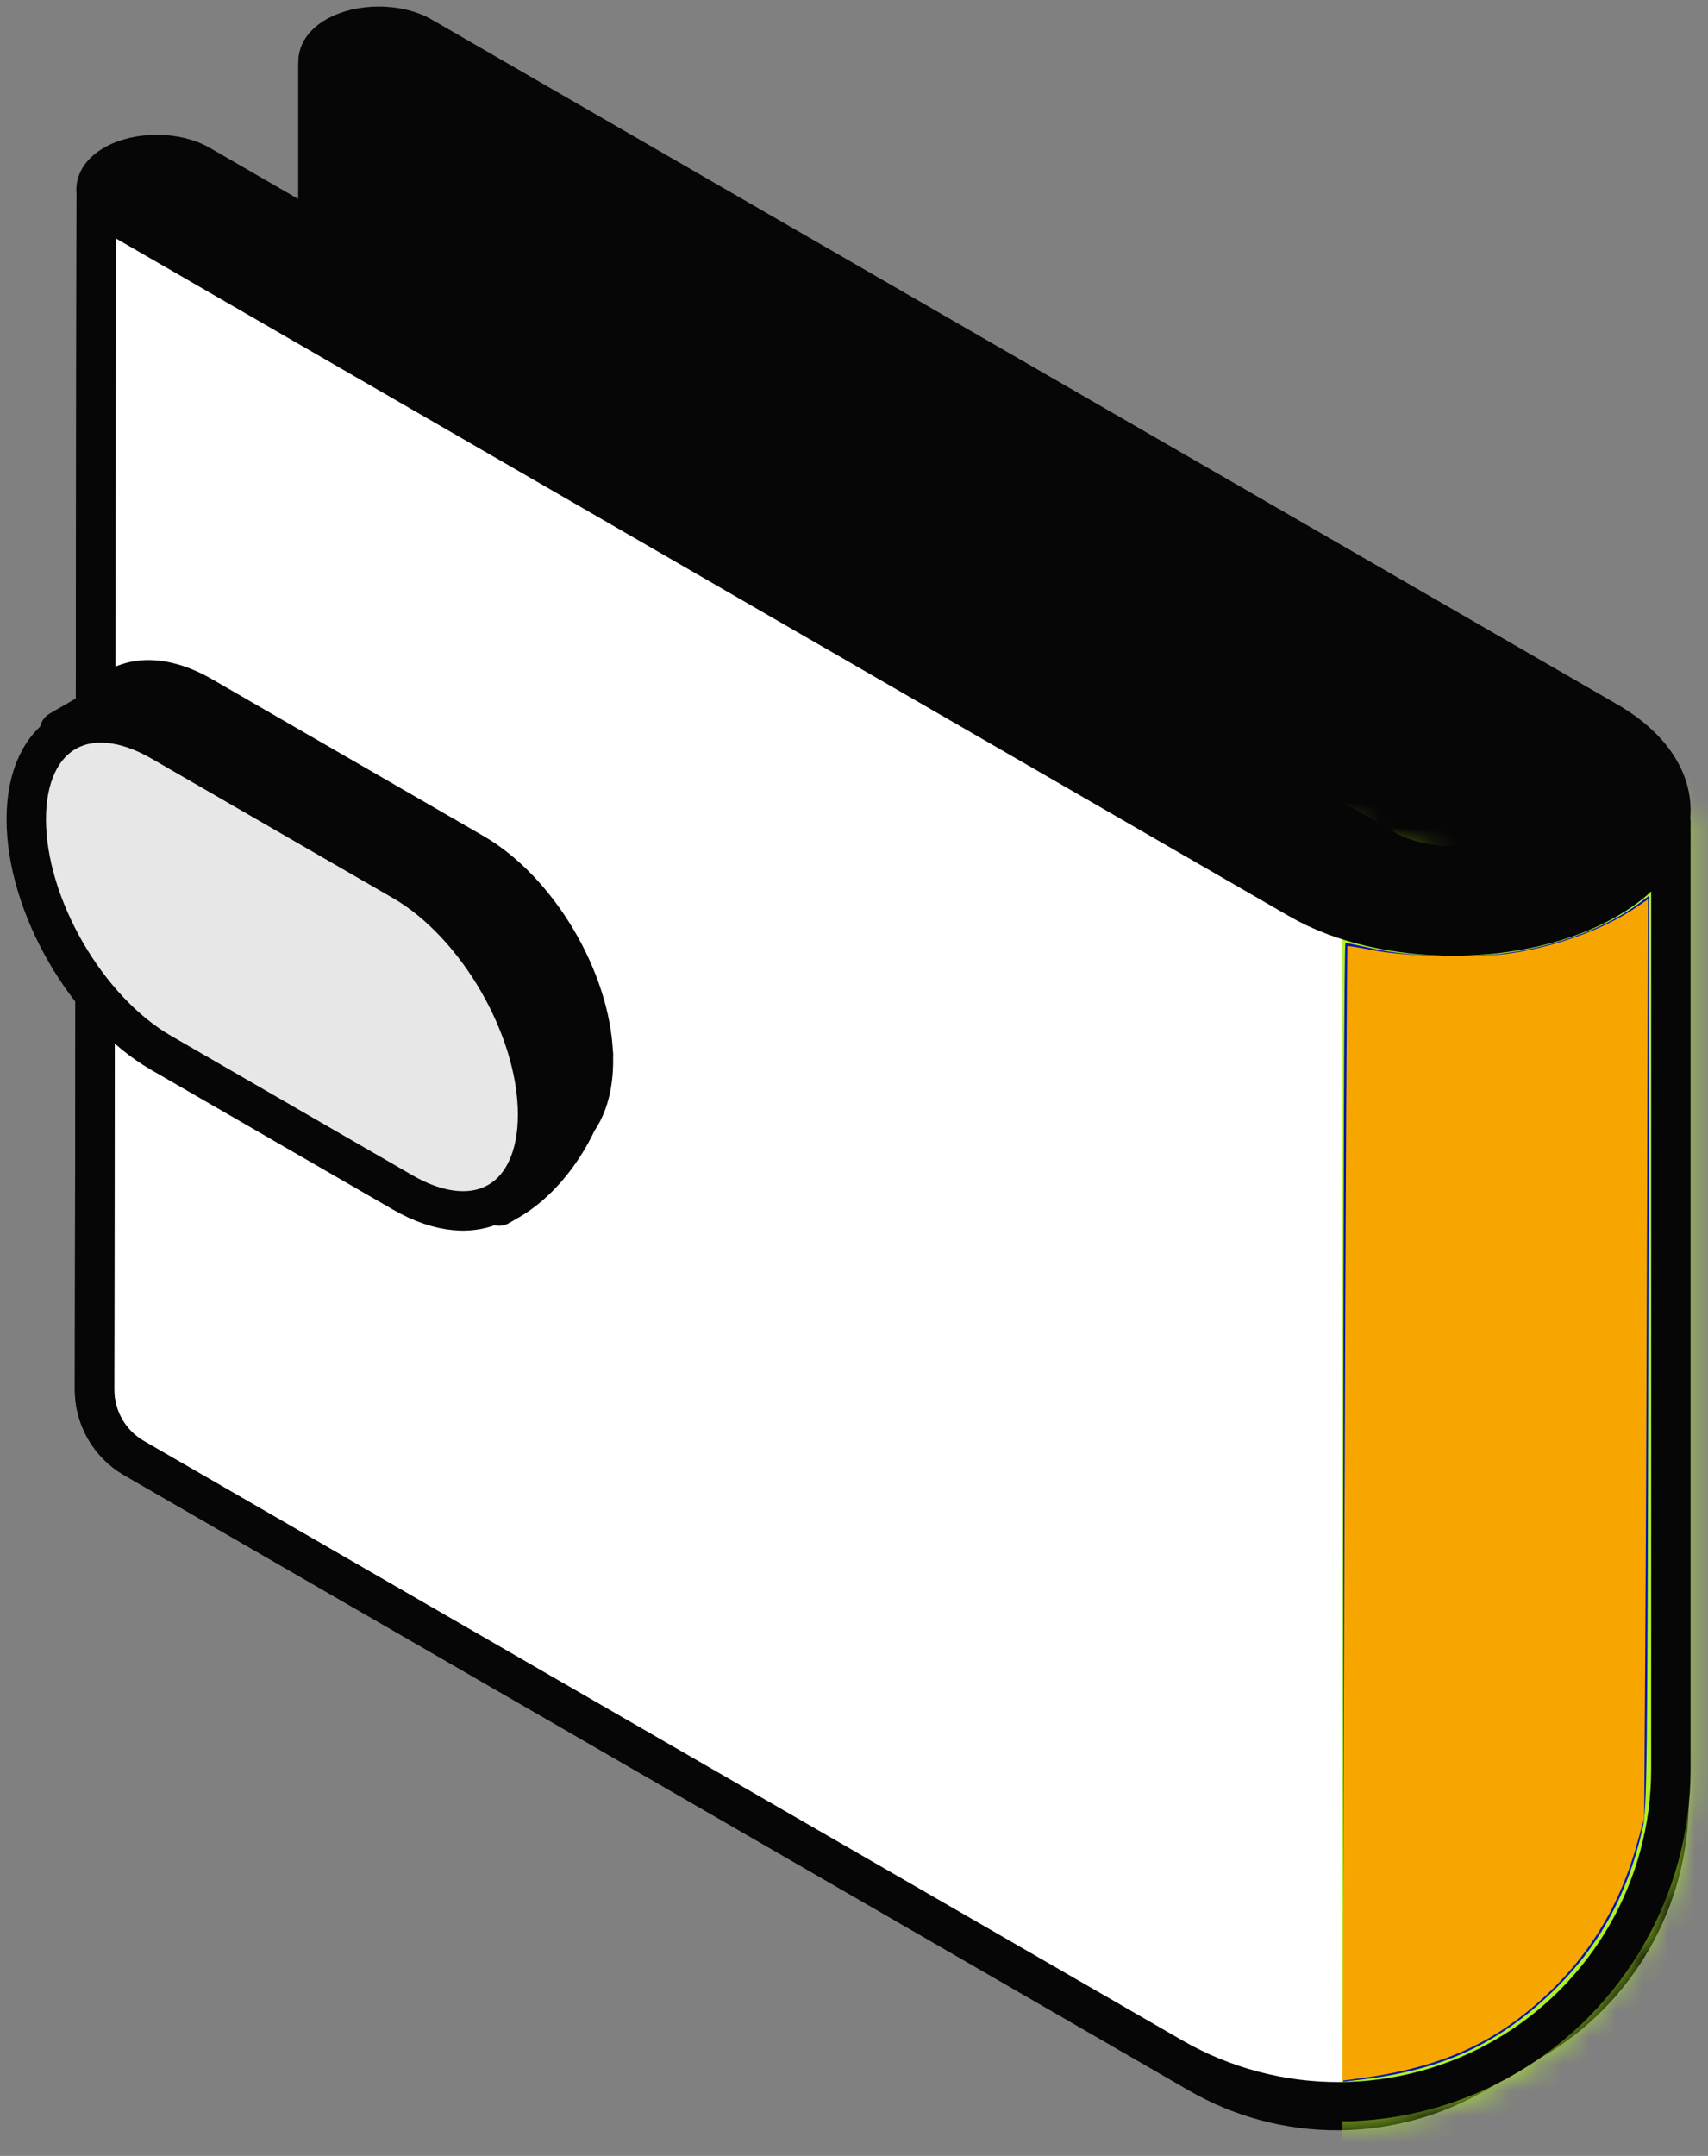 <?xml version="1.0" encoding="UTF-8" standalone="no"?>
<svg
   width="65"
   height="82"
   viewBox="0 0 65 82"
   fill="none"
   version="1.1"
   id="svg1387"
   sodipodi:docname="63b46ae900ab98840b5a2a21_icon-2-steps-finantech-x-webflow-template.svg"
   inkscape:version="1.1 (c68e22c387, 2021-05-23)"
   xmlns:inkscape="http://www.inkscape.org/namespaces/inkscape"
   xmlns:sodipodi="http://sodipodi.sourceforge.net/DTD/sodipodi-0.dtd"
   xmlns="http://www.w3.org/2000/svg"
   xmlns:svg="http://www.w3.org/2000/svg">
  <rect x="0" y="0" width="65" height="82" fill="#808080" stroke="none"/>
  <sodipodi:namedview
     id="namedview1389"
     pagecolor="#ffffff"
     bordercolor="#666666"
     borderopacity="1.0"
     inkscape:pageshadow="2"
     inkscape:pageopacity="0.0"
     inkscape:pagecheckerboard="0"
     showgrid="false"
     inkscape:zoom="9.5365854"
     inkscape:cx="32.453964"
     inkscape:cy="40.108696"
     inkscape:window-width="1920"
     inkscape:window-height="986"
     inkscape:window-x="-11"
     inkscape:window-y="-11"
     inkscape:window-maximized="1"
     inkscape:current-layer="svg1387" />
  <g
     clip-path="url(#clip0_3754_37701)"
     id="g1380">
    <path
       d="M12.098 17.251V2.498L54.153 25.984L62.06 32.239L57.024 41.917L12.098 17.251Z"
       fill="#060606"
       stroke="#060606"
       stroke-width="1.5"
       stroke-linejoin="round"
       id="path1359" />
    <path
       d="M3.598 52.855L3.662 7.268L44.082 29.763L56.671 34.484L63.516 31.258V68.517C63.516 72.243 61.543 75.692 58.329 77.58L56.206 78.827C52.944 80.744 48.902 80.759 45.625 78.866L5.099 55.46C4.169 54.923 3.597 53.93 3.598 52.855Z"
       fill="white"
       stroke="#060606"
       stroke-width="1.5"
       stroke-linejoin="round"
       id="path1361" />
    <mask
       id="mask0_3754_37701"
       style="mask-type:alpha"
       maskUnits="userSpaceOnUse"
       x="2"
       y="6"
       width="63"
       height="75">
      <path
         d="M3.598 52.855L3.662 7.268L44.082 29.763L56.671 34.484L63.516 31.258V67.296C63.516 71.779 61.142 75.927 57.277 78.198C53.352 80.504 48.491 80.522 44.55 78.245L5.099 55.46C4.169 54.923 3.597 53.93 3.598 52.855Z"
         fill="white"
         stroke="#060606"
         stroke-width="1.5"
         stroke-linejoin="round"
         id="path1363" />
    </mask>
    <g
       mask="url(#mask0_3754_37701)"
       id="g1368">
      <rect
         x="51.088"
         y="29.125"
         width="16.75"
         height="58.875"
         fill="#B0F127"
         id="rect1366" />
    </g>
    <path
       d="M3.598 52.854L3.662 7.268L44.13 29.763L56.734 34.484L63.588 31.258V67.284C63.588 71.774 61.209 75.928 57.336 78.201C53.409 80.505 48.548 80.523 44.604 78.248L5.101 55.46C4.17 54.923 3.597 53.929 3.598 52.854Z"
       stroke="#060606"
       stroke-width="1.5"
       stroke-linejoin="round"
       id="path1370" />
    <path
       fill-rule="evenodd"
       clip-rule="evenodd"
       d="M12.781 1.391C13.684 0.87 15.149 0.87 16.052 1.391L61.161 27.435C64.397 29.303 64.397 32.333 61.161 34.202C57.925 36.07 52.678 36.07 49.441 34.202L4.332 8.158C3.429 7.636 3.429 6.791 4.332 6.269C5.235 5.748 6.699 5.748 7.602 6.269L52.712 32.313C54.142 33.139 56.46 33.139 57.89 32.313C59.32 31.488 59.32 30.149 57.89 29.323L12.781 3.279C11.878 2.758 11.878 1.913 12.781 1.391Z"
       fill="#060606"
       stroke="#060606"
       stroke-width="1.5"
       id="path1372" />
    <path
       fill-rule="evenodd"
       clip-rule="evenodd"
       d="M3.62 27.01C4.373 25.736 5.911 25.454 7.686 26.478L18.023 32.447C20.472 33.861 22.47 37.242 22.58 40.102L22.586 40.098C22.586 40.147 22.585 40.196 22.584 40.245C22.584 40.279 22.584 40.313 22.584 40.346C22.584 41.307 22.362 42.078 21.973 42.629C21.39 43.889 20.447 45.034 19.381 45.649L18.992 45.874V43.42C18.68 43.318 18.356 43.172 18.023 42.98L7.686 37.011C5.167 35.557 3.125 32.02 3.125 29.112C3.125 28.832 3.144 28.568 3.18 28.322L2.264 27.792L3.62 27.01Z"
       fill="#060606"
       id="path1374" />
    <path
       d="M7.686 26.478L8.061 25.829L8.061 25.829L7.686 26.478ZM3.62 27.01L3.995 27.659C4.106 27.595 4.199 27.503 4.265 27.392L3.62 27.01ZM18.023 32.447L17.648 33.096L17.648 33.096L18.023 32.447ZM22.58 40.102L21.83 40.131C21.84 40.393 21.987 40.632 22.217 40.759C22.447 40.886 22.727 40.883 22.955 40.752L22.58 40.102ZM22.586 40.098H23.336C23.336 39.83 23.193 39.583 22.961 39.449C22.729 39.315 22.443 39.315 22.211 39.449L22.586 40.098ZM22.584 40.245L21.834 40.22C21.834 40.232 21.833 40.245 21.834 40.257L22.584 40.245ZM21.973 42.629L21.36 42.197C21.334 42.234 21.311 42.273 21.292 42.314L21.973 42.629ZM19.381 45.649L19.006 45L19.006 45L19.381 45.649ZM18.992 45.874H18.242C18.242 46.142 18.385 46.389 18.617 46.523C18.849 46.657 19.135 46.657 19.367 46.523L18.992 45.874ZM18.992 43.42H19.742C19.742 43.096 19.534 42.808 19.226 42.707L18.992 43.42ZM18.023 42.98L17.648 43.629L17.648 43.629L18.023 42.98ZM7.686 37.011L7.311 37.661L7.311 37.661L7.686 37.011ZM3.125 29.112L3.875 29.112V29.112H3.125ZM3.18 28.322L3.922 28.431C3.967 28.127 3.822 27.826 3.555 27.672L3.18 28.322ZM2.264 27.792L1.889 27.143C1.657 27.277 1.514 27.524 1.514 27.792C1.514 28.06 1.657 28.308 1.889 28.442L2.264 27.792ZM8.061 25.829C7.073 25.259 6.075 25.008 5.162 25.14C4.228 25.276 3.462 25.804 2.974 26.628L4.265 27.392C4.531 26.942 4.911 26.692 5.378 26.625C5.866 26.554 6.524 26.674 7.311 27.128L8.061 25.829ZM18.398 31.797L8.061 25.829L7.311 27.128L17.648 33.096L18.398 31.797ZM23.329 40.073C23.269 38.492 22.692 36.811 21.824 35.349C20.956 33.888 19.76 32.583 18.398 31.797L17.648 33.096C18.735 33.724 19.763 34.817 20.534 36.115C21.305 37.413 21.781 38.852 21.83 40.131L23.329 40.073ZM22.211 39.449L22.205 39.453L22.955 40.752L22.961 40.748L22.211 39.449ZM23.333 40.269C23.335 40.212 23.336 40.155 23.336 40.098H21.836C21.836 40.139 21.835 40.179 21.834 40.22L23.333 40.269ZM23.334 40.346C23.334 40.309 23.334 40.27 23.333 40.233L21.834 40.257C21.834 40.287 21.834 40.317 21.834 40.346H23.334ZM22.586 43.062C23.087 42.352 23.334 41.416 23.334 40.346H21.834C21.834 41.197 21.637 41.805 21.36 42.197L22.586 43.062ZM19.756 46.299C20.987 45.588 22.023 44.308 22.654 42.944L21.292 42.314C20.758 43.47 19.906 44.48 19.006 45L19.756 46.299ZM19.367 46.523L19.756 46.299L19.006 45L18.617 45.224L19.367 46.523ZM18.242 43.42V45.874H19.742V43.42H18.242ZM17.648 43.629C18.021 43.844 18.392 44.013 18.759 44.133L19.226 42.707C18.968 42.623 18.691 42.499 18.398 42.33L17.648 43.629ZM7.311 37.661L17.648 43.629L18.398 42.33L8.061 36.362L7.311 37.661ZM2.375 29.112C2.375 30.729 2.938 32.468 3.811 33.982C4.685 35.495 5.911 36.852 7.311 37.661L8.061 36.362C6.942 35.716 5.887 34.578 5.11 33.232C4.333 31.886 3.875 30.403 3.875 29.112L2.375 29.112ZM2.438 28.212C2.396 28.498 2.375 28.798 2.375 29.112H3.875C3.875 28.866 3.892 28.639 3.922 28.431L2.438 28.212ZM3.555 27.672L2.639 27.143L1.889 28.442L2.805 28.971L3.555 27.672ZM2.639 28.442L3.995 27.659L3.245 26.36L1.889 27.143L2.639 28.442Z"
       fill="#060606"
       id="path1376" />
    <path
       d="M1 31.16C1 27.888 3.297 26.562 6.13 28.198L15.329 33.509C18.163 35.145 20.459 39.123 20.459 42.395V42.395C20.459 45.666 18.163 46.992 15.329 45.357L6.13 40.045C3.297 38.41 1 34.431 1 31.16V31.16Z"
       fill="#E7E7E7"
       stroke="#060606"
       stroke-width="1.5"
       id="path1378" />
  </g>
  <defs
     id="defs1385">
    <clipPath
       id="clip0_3754_37701">
      <rect
         width="65"
         height="82"
         fill="white"
         id="rect1382" />
    </clipPath>
  </defs>
  <path
     style="fill:#0415ac;stroke-width:0.105"
     d="m 51.119,57.519 c 0,-11.911 0.038,-21.657 0.084,-21.657 0.046,0 0.506,0.095 1.022,0.212 1.39,0.314 3.666,0.385 5.185,0.163 1.946,-0.285 3.787,-0.988 5.011,-1.913 l 0.344,-0.26 -0.037,17.336 c -0.033,15.761 -0.052,17.407 -0.212,18.119 -0.567,2.526 -1.65,4.501 -3.402,6.205 -2.093,2.036 -4.294,3.038 -7.445,3.39 l -0.551,0.062 z"
     id="path1428" />
  <path
     style="fill:#f7a600;stroke-width:0.105"
     d="m 51.168,57.579 c 0.043,-11.858 0.091,-21.574 0.108,-21.592 0.017,-0.018 0.425,0.046 0.907,0.143 1.314,0.263 4.097,0.322 5.401,0.115 1.766,-0.28 3.508,-0.927 4.707,-1.75 l 0.424,-0.291 -0.031,11.079 c -0.017,6.093 -0.049,13.957 -0.072,17.475 l -0.041,6.396 -0.275,0.985 c -0.726,2.595 -2.068,4.651 -4.148,6.353 -1.734,1.419 -3.687,2.2 -6.387,2.557 l -0.669,0.088 z"
     id="path4612" />
</svg>
